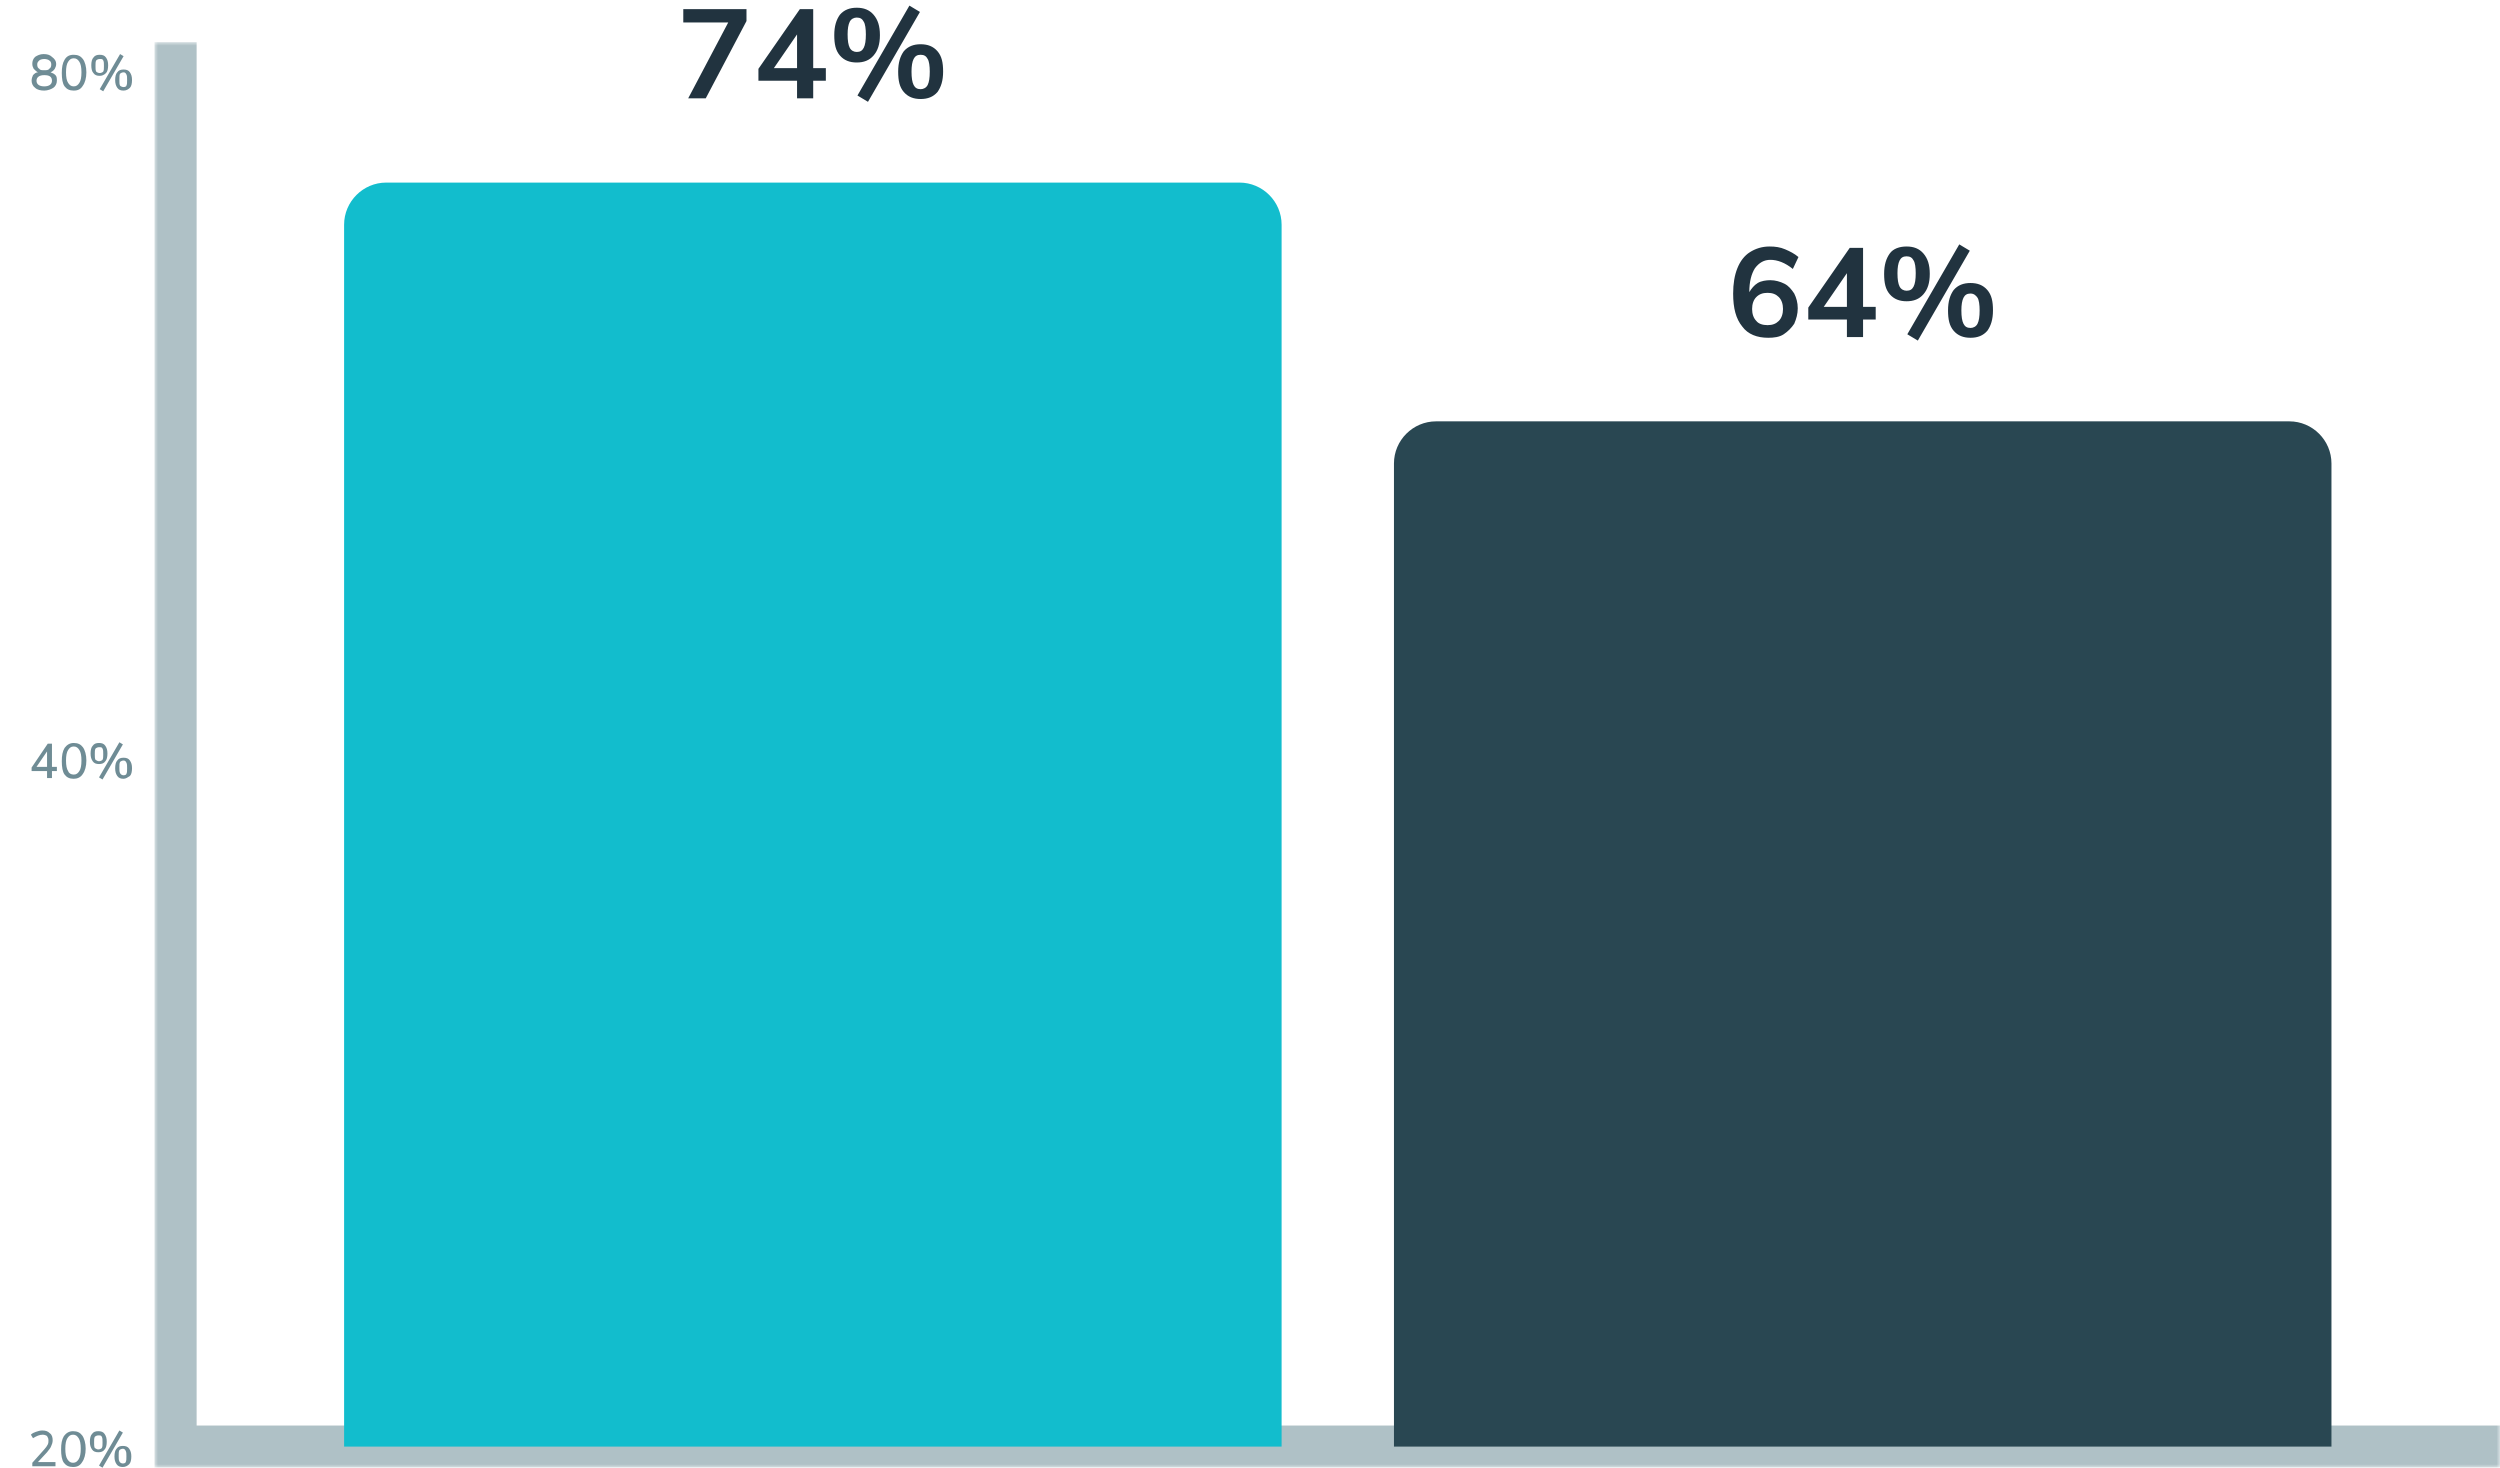 <?xml version="1.0" encoding="UTF-8"?>
<svg xmlns="http://www.w3.org/2000/svg" xmlns:xlink="http://www.w3.org/1999/xlink" version="1.1" id="Layer_1" x="0px" y="0px" viewBox="0 0 356 209" style="enable-background:new 0 0 356 209;" xml:space="preserve">
<style type="text/css">
	.st0{fill:#FFFFFF;filter:url(#Adobe_OpacityMaskFilter);}
	.st1{mask:url(#path-1-outside-1_3741_3349_1_);fill:#AFC1C6;}
	.st2{fill:#21333F;}
	.st3{fill:#12BDCD;}
	.st4{fill:#FFFFFF;fill-opacity:0.1;}
	.st5{fill:#294752;}
	.st6{fill:#6F8C95;}
</style>
<defs>
	<filter id="Adobe_OpacityMaskFilter" filterUnits="userSpaceOnUse" x="22" y="6" width="334" height="203">
		<feColorMatrix type="matrix" values="1 0 0 0 0  0 1 0 0 0  0 0 1 0 0  0 0 0 1 0"></feColorMatrix>
	</filter>
</defs>
<mask maskUnits="userSpaceOnUse" x="22" y="6" width="334" height="203" id="path-1-outside-1_3741_3349_1_">
	<rect x="22" y="6" class="st0" width="334" height="203"></rect>
	<path d="M25,6h331v200H25V6z"></path>
</mask>
<path class="st1" d="M25,206h-3v3h3V206z M356,203H25v6h331V203z M28,206V6h-6v200H28z"></path>
<path class="st2" d="M106.3,1.3V3l-5.8,11h-2.5l5.7-10.8h-6.4V1.3H106.3z M117.6,11.5h-1.8V14h-2.3v-2.5H108V9.8l5.9-8.5h1.9v8.4  h1.8V11.5z M113.5,9.7V4.9l-3.3,4.8H113.5z M122.1,13.6l7.4-12.8l1.5,0.9l-7.4,12.8L122.1,13.6z M122,8.9c-1,0-1.8-0.3-2.4-1  c-0.6-0.7-0.8-1.6-0.8-2.9c0-1.3,0.3-2.2,0.8-2.9c0.6-0.7,1.4-1,2.4-1c1,0,1.8,0.3,2.4,1c0.6,0.7,0.9,1.6,0.9,2.9  c0,1.3-0.3,2.2-0.9,2.9C123.8,8.6,123,8.9,122,8.9z M122,7.4c0.5,0,0.8-0.2,1-0.6c0.2-0.4,0.3-1,0.3-1.9c0-0.8-0.1-1.5-0.3-1.8  c-0.2-0.4-0.5-0.6-1-0.6c-0.4,0-0.8,0.2-1,0.6c-0.2,0.4-0.3,1-0.3,1.8c0,0.9,0.1,1.5,0.3,1.9C121.2,7.2,121.6,7.4,122,7.4z   M131.1,14.1c-1,0-1.8-0.3-2.4-1s-0.8-1.6-0.8-2.9c0-1.3,0.3-2.2,0.8-2.9c0.6-0.7,1.4-1,2.4-1c1,0,1.8,0.3,2.4,1  c0.6,0.7,0.8,1.6,0.8,2.9c0,1.3-0.3,2.2-0.8,2.9C132.9,13.8,132.1,14.1,131.1,14.1z M131.1,12.7c0.4,0,0.8-0.2,1-0.6  c0.2-0.4,0.3-1,0.3-1.9c0-0.8-0.1-1.5-0.3-1.8c-0.2-0.4-0.5-0.6-1-0.6s-0.8,0.2-1,0.6c-0.2,0.4-0.3,1-0.3,1.8c0,0.9,0.1,1.5,0.3,1.9  C130.3,12.5,130.6,12.7,131.1,12.7z"></path>
<path class="st3" d="M49,32c0-3.3,2.7-6,6-6h121.5c3.3,0,6,2.7,6,6v174H49V32z"></path>
<rect x="198.5" y="16" class="st4" width="133.5" height="40"></rect>
<path class="st2" d="M252.1,39.9c0.7,0,1.4,0.2,2,0.5c0.6,0.3,1,0.8,1.4,1.4c0.3,0.6,0.5,1.3,0.5,2.1c0,0.8-0.2,1.5-0.5,2.2  c-0.4,0.6-0.9,1.1-1.5,1.5c-0.6,0.4-1.4,0.5-2.2,0.5c-1.6,0-2.9-0.5-3.7-1.6c-0.9-1.1-1.3-2.6-1.3-4.7c0-1.4,0.2-2.6,0.6-3.6  c0.4-1,1-1.8,1.8-2.3c0.8-0.5,1.7-0.8,2.8-0.8c0.8,0,1.5,0.1,2.2,0.4c0.7,0.3,1.3,0.6,1.9,1.1l-0.8,1.7c-1.1-0.9-2.2-1.3-3.2-1.3  c-0.9,0-1.6,0.4-2.2,1.2c-0.5,0.8-0.8,1.9-0.8,3.4c0.3-0.5,0.7-1,1.2-1.3C250.8,40,251.5,39.9,252.1,39.9z M251.7,46.3  c0.7,0,1.2-0.2,1.6-0.6c0.4-0.4,0.6-1,0.6-1.7c0-0.7-0.2-1.3-0.6-1.7c-0.4-0.4-0.9-0.6-1.6-0.6c-0.7,0-1.2,0.2-1.6,0.6  c-0.4,0.4-0.6,1-0.6,1.7c0,0.7,0.2,1.3,0.6,1.7C250.4,46.1,251,46.3,251.7,46.3z M267.1,45.5h-1.8V48H263v-2.5h-5.5v-1.7l5.9-8.5  h1.9v8.4h1.8V45.5z M263,43.7v-4.8l-3.3,4.8H263z M271.6,47.6l7.4-12.8l1.5,0.9l-7.4,12.8L271.6,47.6z M271.5,42.9  c-1,0-1.8-0.3-2.4-1s-0.8-1.6-0.8-2.9c0-1.3,0.3-2.2,0.8-2.9s1.4-1,2.4-1s1.8,0.3,2.4,1c0.6,0.7,0.9,1.6,0.9,2.9  c0,1.3-0.3,2.2-0.9,2.9C273.3,42.6,272.5,42.9,271.5,42.9z M271.5,41.4c0.5,0,0.8-0.2,1-0.6c0.2-0.4,0.3-1,0.3-1.9  c0-0.8-0.1-1.5-0.3-1.8c-0.2-0.4-0.5-0.6-1-0.6s-0.8,0.2-1,0.6c-0.2,0.4-0.3,1-0.3,1.8c0,0.9,0.1,1.5,0.3,1.9  C270.7,41.2,271.1,41.4,271.5,41.4z M280.6,48.1c-1,0-1.8-0.3-2.4-1s-0.8-1.6-0.8-2.9c0-1.3,0.3-2.2,0.8-2.9c0.6-0.7,1.4-1,2.4-1  c1,0,1.8,0.3,2.4,1c0.6,0.7,0.8,1.6,0.8,2.9c0,1.3-0.3,2.2-0.8,2.9C282.4,47.8,281.6,48.1,280.6,48.1z M280.6,46.7  c0.4,0,0.8-0.2,1-0.6c0.2-0.4,0.3-1,0.3-1.9c0-0.8-0.1-1.5-0.3-1.8s-0.5-0.6-1-0.6s-0.8,0.2-1,0.6s-0.3,1-0.3,1.8  c0,0.9,0.1,1.5,0.3,1.9C279.8,46.5,280.1,46.7,280.6,46.7z"></path>
<path class="st5" d="M198.5,66c0-3.3,2.7-6,6-6H326c3.3,0,6,2.7,6,6v140H198.5V66z"></path>
<g>
	<path class="st6" d="M7.2,10.3c0.3,0.1,0.5,0.2,0.7,0.4c0.2,0.2,0.2,0.5,0.2,0.8c0,0.4-0.2,0.8-0.5,1c-0.3,0.2-0.8,0.4-1.3,0.4   s-1-0.1-1.3-0.4c-0.3-0.2-0.5-0.6-0.5-1c0-0.3,0.1-0.6,0.2-0.8c0.2-0.2,0.4-0.4,0.7-0.4C5.2,10.2,5,10,4.8,9.8   C4.7,9.6,4.6,9.4,4.6,9.1c0-0.4,0.1-0.7,0.4-1c0.3-0.2,0.7-0.4,1.2-0.4c0.5,0,0.9,0.1,1.2,0.4C7.8,8.4,8,8.7,8,9.1   c0,0.3-0.1,0.5-0.2,0.7C7.6,10.1,7.4,10.2,7.2,10.3z M6.3,8.4C6,8.4,5.7,8.5,5.6,8.6C5.4,8.8,5.3,8.9,5.3,9.2   c0,0.3,0.1,0.5,0.3,0.6C5.7,10,6,10,6.3,10C6.6,10,6.9,10,7,9.8c0.2-0.1,0.3-0.3,0.3-0.6c0-0.3-0.1-0.5-0.3-0.6   C6.9,8.5,6.6,8.4,6.3,8.4z M6.3,12.3c0.7,0,1.1-0.3,1.1-0.8c0-0.6-0.4-0.8-1.1-0.8s-1.1,0.3-1.1,0.8C5.2,12,5.6,12.3,6.3,12.3z    M10.5,12.9c-0.6,0-1-0.2-1.3-0.6c-0.3-0.4-0.4-1.1-0.4-1.9c0-0.8,0.1-1.4,0.4-1.9C9.5,8,9.9,7.8,10.5,7.8s1,0.2,1.3,0.6   c0.3,0.4,0.5,1.1,0.5,1.9c0,0.8-0.2,1.5-0.5,1.9C11.5,12.7,11.1,12.9,10.5,12.9z M10.5,12.3c0.4,0,0.6-0.2,0.8-0.5   c0.2-0.3,0.3-0.8,0.3-1.5c0-0.7-0.1-1.2-0.3-1.5c-0.2-0.3-0.4-0.5-0.8-0.5c-0.4,0-0.6,0.2-0.8,0.5c-0.2,0.3-0.3,0.8-0.3,1.5   c0,0.7,0.1,1.2,0.3,1.5C9.9,12.1,10.1,12.3,10.5,12.3z M14.2,12.7l2.9-5L17.6,8l-2.9,5L14.2,12.7z M14.2,10.8   c-0.4,0-0.7-0.1-0.9-0.4C13.1,10.2,13,9.8,13,9.3s0.1-0.9,0.3-1.1c0.2-0.3,0.5-0.4,0.9-0.4c0.4,0,0.7,0.1,0.9,0.4   c0.2,0.3,0.3,0.6,0.3,1.1c0,0.5-0.1,0.9-0.3,1.1C14.8,10.7,14.5,10.8,14.2,10.8z M14.2,10.4c0.2,0,0.4-0.1,0.5-0.2   c0.1-0.2,0.1-0.4,0.1-0.8c0-0.4,0-0.6-0.1-0.8s-0.2-0.2-0.5-0.2c-0.2,0-0.4,0.1-0.5,0.2c-0.1,0.2-0.1,0.4-0.1,0.8s0,0.6,0.1,0.8   C13.8,10.3,14,10.4,14.2,10.4z M17.6,12.9c-0.4,0-0.7-0.1-0.9-0.4c-0.2-0.3-0.3-0.6-0.3-1.1c0-0.5,0.1-0.9,0.3-1.1   c0.2-0.3,0.5-0.4,0.9-0.4c0.4,0,0.7,0.1,0.9,0.4c0.2,0.3,0.3,0.6,0.3,1.1c0,0.5-0.1,0.9-0.3,1.1C18.3,12.7,18,12.9,17.6,12.9z    M17.6,12.4c0.2,0,0.4-0.1,0.4-0.2c0.1-0.2,0.1-0.4,0.1-0.8c0-0.4,0-0.6-0.1-0.8c-0.1-0.2-0.2-0.3-0.4-0.3c-0.2,0-0.4,0.1-0.5,0.2   S17,11,17,11.4c0,0.4,0,0.6,0.1,0.8C17.2,12.3,17.4,12.4,17.6,12.4z"></path>
	<path class="st6" d="M8.1,109.8H7.4v1H6.7v-1H4.5v-0.5l2.3-3.4h0.6v3.3h0.7V109.8z M6.7,109.2V107l-1.5,2.2H6.7z M10.5,110.9   c-0.6,0-1-0.2-1.3-0.6c-0.3-0.4-0.4-1.1-0.4-1.9c0-0.8,0.1-1.4,0.4-1.9c0.3-0.4,0.7-0.7,1.3-0.7c0.6,0,1,0.2,1.3,0.6   c0.3,0.4,0.5,1.1,0.5,1.9c0,0.8-0.2,1.5-0.5,1.9C11.5,110.7,11,110.9,10.5,110.9z M10.5,110.3c0.4,0,0.6-0.2,0.8-0.5   c0.2-0.3,0.3-0.8,0.3-1.5c0-0.7-0.1-1.2-0.3-1.5c-0.2-0.3-0.4-0.5-0.8-0.5c-0.4,0-0.6,0.2-0.8,0.5c-0.2,0.3-0.3,0.8-0.3,1.5   s0.1,1.2,0.3,1.5C9.8,110.1,10.1,110.3,10.5,110.3z M14.1,110.7l2.9-5l0.5,0.3l-2.9,5L14.1,110.7z M14.1,108.8   c-0.4,0-0.7-0.1-0.9-0.4c-0.2-0.3-0.3-0.6-0.3-1.1c0-0.5,0.1-0.9,0.3-1.1c0.2-0.3,0.5-0.4,0.9-0.4c0.4,0,0.7,0.1,0.9,0.4   c0.2,0.3,0.3,0.6,0.3,1.1c0,0.5-0.1,0.9-0.3,1.1C14.8,108.7,14.5,108.8,14.1,108.8z M14.1,108.4c0.2,0,0.4-0.1,0.5-0.2   c0.1-0.2,0.1-0.4,0.1-0.8c0-0.4,0-0.6-0.1-0.8c-0.1-0.2-0.2-0.2-0.5-0.2c-0.2,0-0.4,0.1-0.5,0.2c-0.1,0.2-0.1,0.4-0.1,0.8   c0,0.4,0,0.6,0.1,0.8C13.8,108.3,13.9,108.4,14.1,108.4z M17.6,110.9c-0.4,0-0.7-0.1-0.9-0.4c-0.2-0.3-0.3-0.6-0.3-1.1   c0-0.5,0.1-0.9,0.3-1.1c0.2-0.3,0.5-0.4,0.9-0.4c0.4,0,0.7,0.1,0.9,0.4c0.2,0.3,0.3,0.6,0.3,1.1c0,0.5-0.1,0.9-0.3,1.1   C18.2,110.7,17.9,110.9,17.6,110.9z M17.6,110.4c0.2,0,0.4-0.1,0.4-0.2c0.1-0.2,0.1-0.4,0.1-0.8c0-0.4,0-0.6-0.1-0.8   c-0.1-0.2-0.2-0.3-0.4-0.3c-0.2,0-0.4,0.1-0.5,0.2c-0.1,0.2-0.1,0.4-0.1,0.8s0,0.6,0.1,0.8C17.2,110.3,17.4,110.4,17.6,110.4z"></path>
	<path class="st6" d="M7.9,208.2v0.6H4.6v-0.5l1.7-1.9c0.2-0.2,0.4-0.5,0.5-0.7s0.1-0.4,0.1-0.6c0-0.3-0.1-0.4-0.2-0.6   c-0.1-0.1-0.4-0.2-0.6-0.2c-0.5,0-0.9,0.2-1.4,0.5l-0.3-0.5c0.2-0.2,0.4-0.3,0.7-0.4c0.3-0.1,0.6-0.2,0.9-0.2   c0.5,0,0.8,0.1,1.1,0.4c0.3,0.2,0.4,0.6,0.4,1c0,0.3-0.1,0.6-0.2,0.8c-0.1,0.3-0.3,0.5-0.6,0.9l-1.3,1.4H7.9z M10.4,208.9   c-0.6,0-1-0.2-1.3-0.6c-0.3-0.4-0.4-1.1-0.4-1.9s0.1-1.4,0.4-1.9c0.3-0.4,0.7-0.7,1.3-0.7c0.6,0,1,0.2,1.3,0.6   c0.3,0.4,0.5,1.1,0.5,1.9c0,0.8-0.2,1.5-0.5,1.9C11.4,208.7,11,208.9,10.4,208.9z M10.4,208.3c0.4,0,0.6-0.2,0.8-0.5   s0.3-0.8,0.3-1.5c0-0.7-0.1-1.2-0.3-1.5c-0.2-0.3-0.4-0.5-0.8-0.5c-0.4,0-0.6,0.2-0.8,0.5c-0.2,0.3-0.3,0.8-0.3,1.5   c0,0.7,0.1,1.2,0.3,1.5C9.8,208.1,10,208.3,10.4,208.3z M14.1,208.7l2.9-5l0.5,0.3l-2.9,5L14.1,208.7z M14,206.8   c-0.4,0-0.7-0.1-0.9-0.4c-0.2-0.3-0.3-0.6-0.3-1.1c0-0.5,0.1-0.9,0.3-1.1c0.2-0.3,0.5-0.4,0.9-0.4c0.4,0,0.7,0.1,0.9,0.4   c0.2,0.3,0.3,0.6,0.3,1.1c0,0.5-0.1,0.9-0.3,1.1C14.7,206.7,14.4,206.8,14,206.8z M14,206.4c0.2,0,0.4-0.1,0.5-0.2   c0.1-0.2,0.1-0.4,0.1-0.8c0-0.4,0-0.6-0.1-0.8c-0.1-0.2-0.2-0.2-0.5-0.2c-0.2,0-0.4,0.1-0.5,0.2c-0.1,0.2-0.1,0.4-0.1,0.8   c0,0.4,0,0.6,0.1,0.8C13.7,206.3,13.8,206.4,14,206.4z M17.5,208.9c-0.4,0-0.7-0.1-0.9-0.4c-0.2-0.3-0.3-0.6-0.3-1.1   c0-0.5,0.1-0.9,0.3-1.1c0.2-0.3,0.5-0.4,0.9-0.4c0.4,0,0.7,0.1,0.9,0.4c0.2,0.3,0.3,0.6,0.3,1.1s-0.1,0.9-0.3,1.1   C18.2,208.7,17.9,208.9,17.5,208.9z M17.5,208.4c0.2,0,0.4-0.1,0.4-0.2c0.1-0.2,0.1-0.4,0.1-0.8c0-0.4,0-0.6-0.1-0.8   c-0.1-0.2-0.2-0.3-0.4-0.3c-0.2,0-0.4,0.1-0.5,0.2c-0.1,0.2-0.1,0.4-0.1,0.8c0,0.4,0,0.6,0.1,0.8C17.1,208.3,17.3,208.4,17.5,208.4   z"></path>
</g>
</svg>
